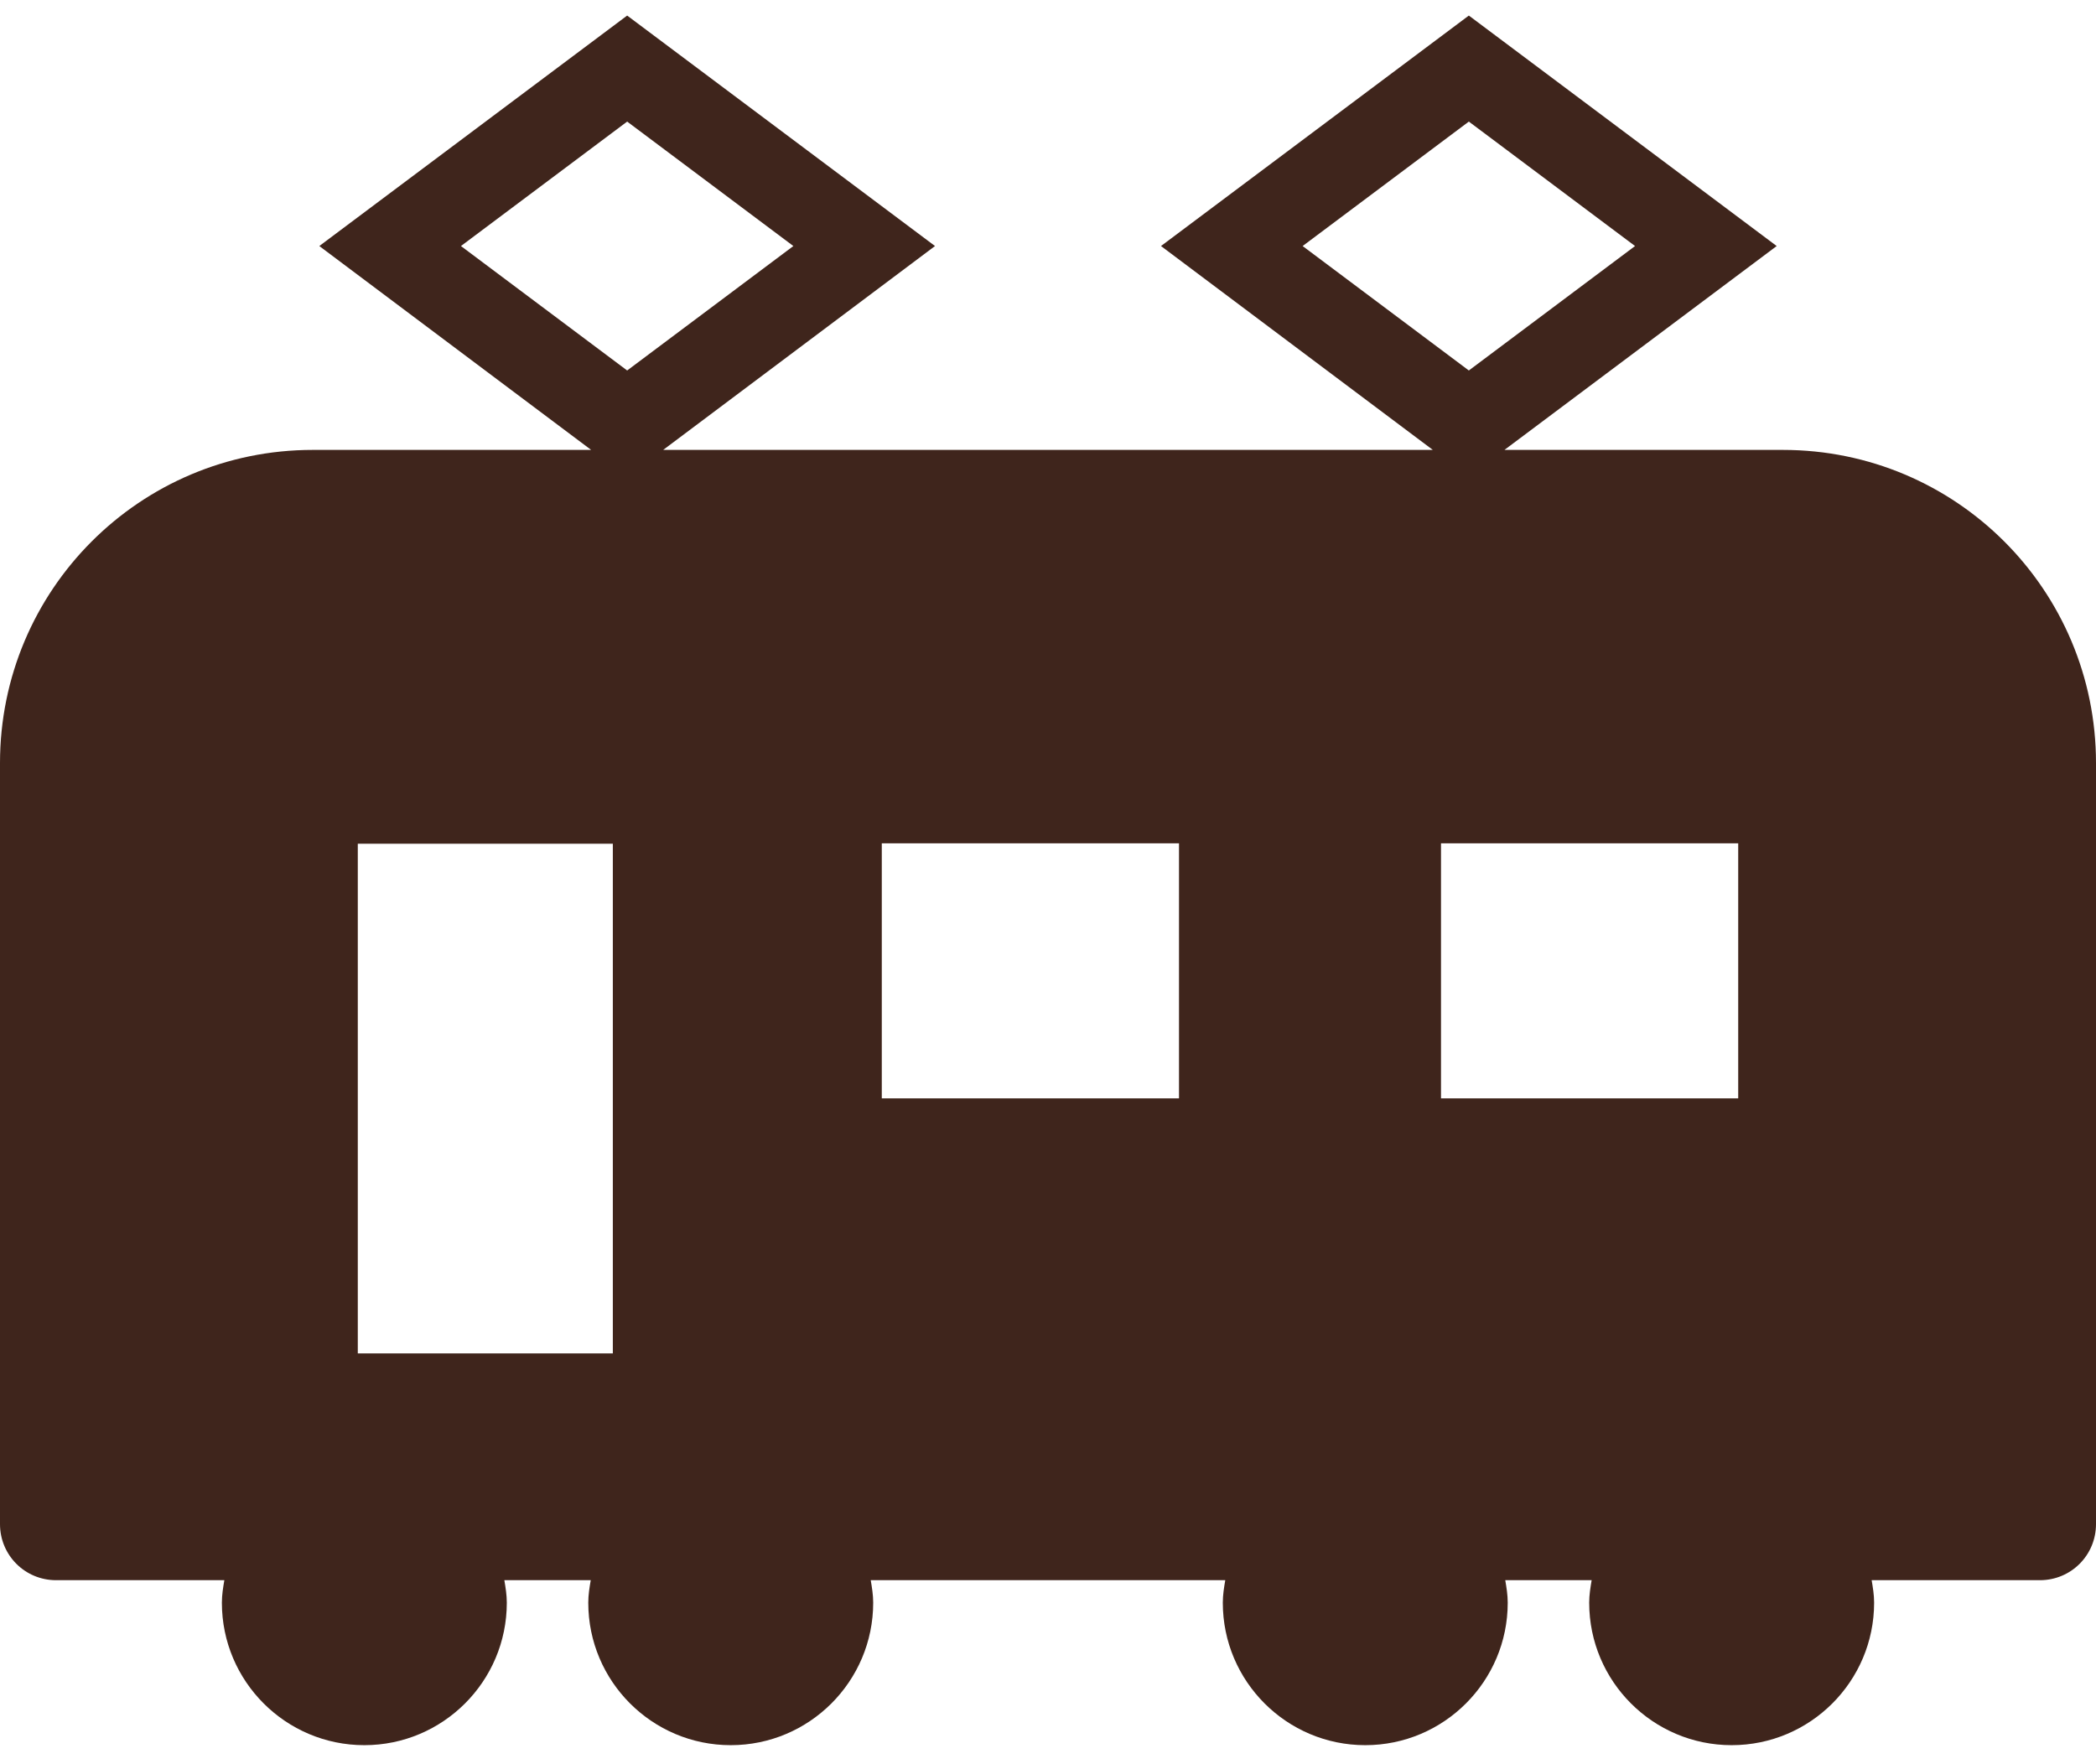 <?xml version="1.0" encoding="utf-8"?>
<!-- Generator: Adobe Illustrator 22.1.0, SVG Export Plug-In . SVG Version: 6.00 Build 0)  -->
<svg version="1.1" id="_x32_" xmlns="http://www.w3.org/2000/svg" xmlns:xlink="http://www.w3.org/1999/xlink" x="0px" y="0px"
	 viewBox="0 0 512 431" style="enable-background:new 0 0 512 431;" xml:space="preserve">
<style type="text/css">
	.st0{fill:#3F251C;}
</style>
<g>
	<path class="st0" d="M435.5,109.9h-68L434,60.1L358.8,3.8l-75.2,56.3l66.4,49.8H162l66.4-49.8L153.2,3.8L78,60.1l66.4,49.8h-68
		C34.2,109.9,0,144.1,0,186.4v185.9c0,7.6,6.1,13.7,13.7,13.7h41.1c-0.3,1.8-0.6,3.6-0.6,5.5c0,19.2,15.6,34.8,34.8,34.8
		c19.2,0,34.8-15.6,34.8-34.8c0-1.9-0.3-3.7-0.6-5.5h21.1c-0.3,1.8-0.6,3.6-0.6,5.5c0,19.2,15.6,34.8,34.8,34.8
		c19.2,0,34.8-15.6,34.8-34.8c0-1.9-0.3-3.7-0.6-5.5h86.6c-0.3,1.8-0.6,3.6-0.6,5.5c0,19.2,15.6,34.8,34.8,34.8
		c19.2,0,34.8-15.6,34.8-34.8c0-1.9-0.3-3.7-0.6-5.5h21.1c-0.3,1.8-0.6,3.6-0.6,5.5c0,19.2,15.6,34.8,34.8,34.8
		c19.2,0,34.8-15.6,34.8-34.8c0-1.9-0.3-3.7-0.6-5.5h41.1c7.6,0,13.7-6.1,13.7-13.7V186.4C512,144.1,477.8,109.9,435.5,109.9z
		 M149.6,330.6H87.4V206.1h62.3V330.6z M153.2,90.5l-40.6-30.4l40.6-30.4l40.6,30.4L153.2,90.5z M288,268.3h-72.6v-62.3H288V268.3z
		 M318.2,60.1l40.6-30.4l40.6,30.4l-40.6,30.4L318.2,60.1z M424.6,268.3H352v-62.3h72.6V268.3z"/>
</g>
</svg>
